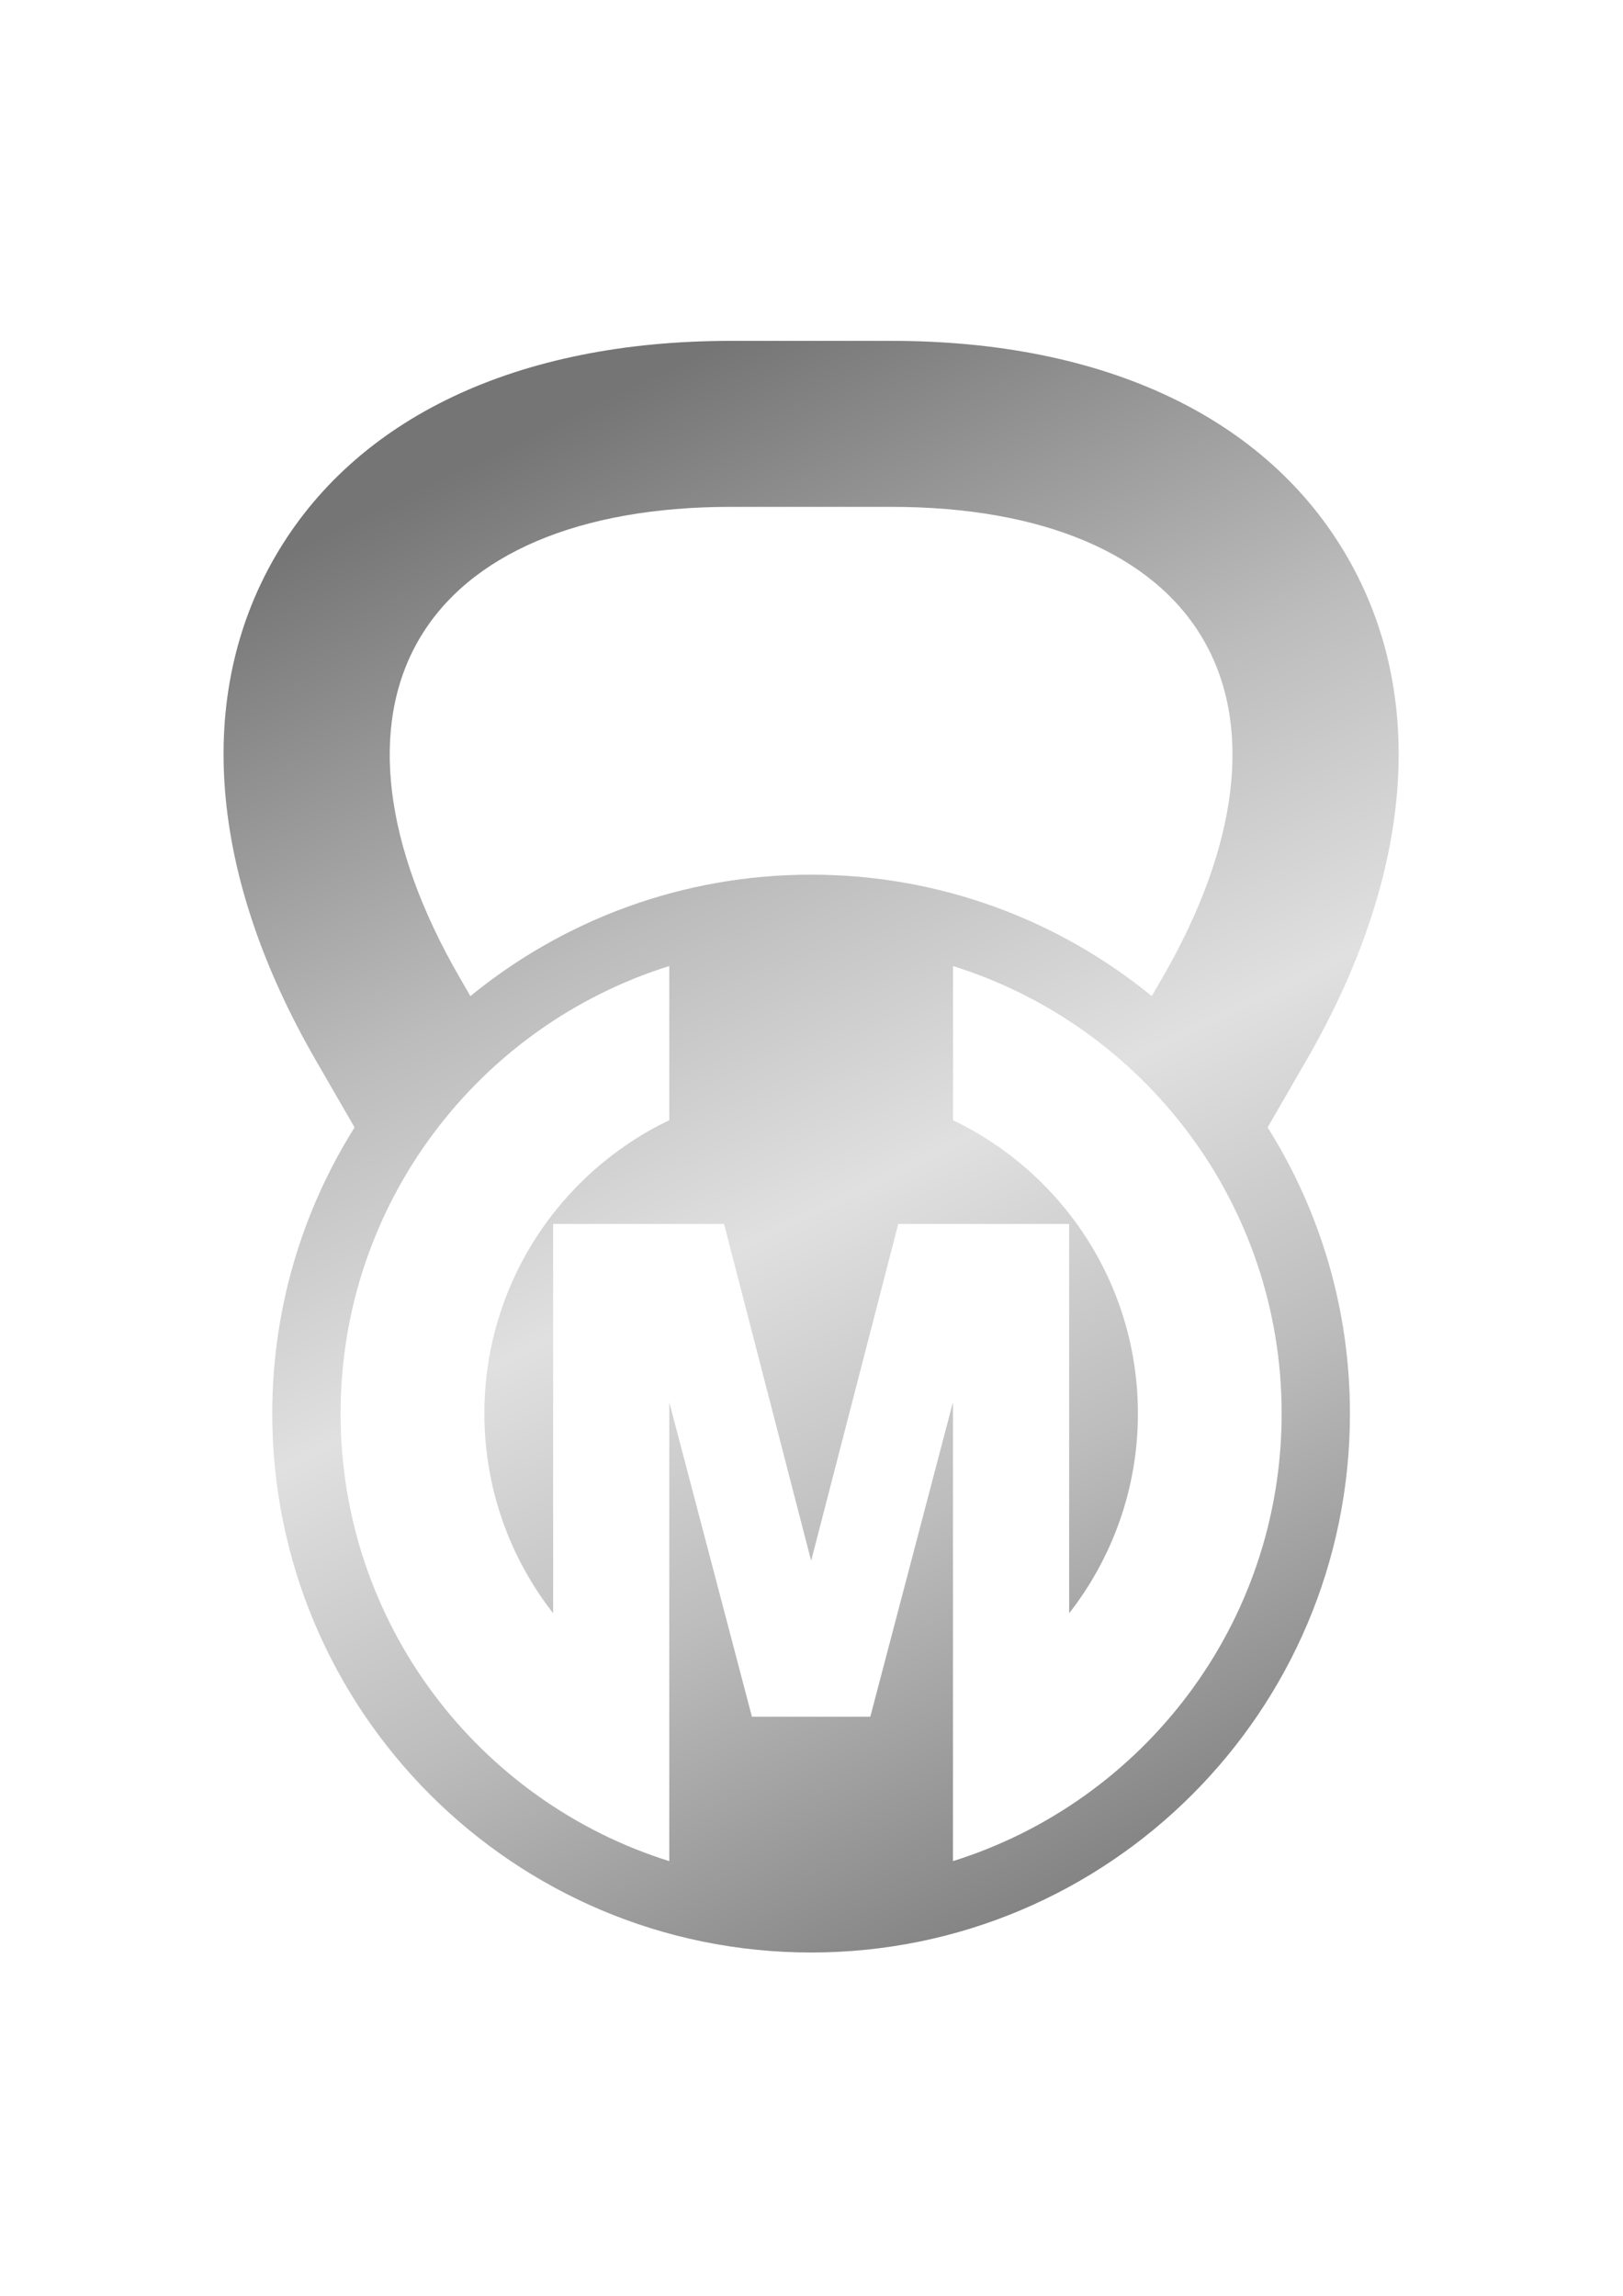 <svg xmlns="http://www.w3.org/2000/svg" xmlns:xlink="http://www.w3.org/1999/xlink" id="Laag_1" x="0px" y="0px" viewBox="0 0 595.28 841.89" style="enable-background:new 0 0 595.28 841.89;" xml:space="preserve"><style type="text/css">	.st0{fill:url(#SVGID_1_);}</style><linearGradient id="SVGID_1_" gradientUnits="userSpaceOnUse" x1="190.064" y1="161.411" x2="452.064" y2="705.41">	<stop offset="0" style="stop-color:#757575"></stop>	<stop offset="0.3" style="stop-color:#BDBCBC"></stop>	<stop offset="0.5" style="stop-color:#E0E0E0"></stop>	<stop offset="0.7" style="stop-color:#BDBCBC"></stop>	<stop offset="1" style="stop-color:#757575"></stop></linearGradient><path class="st0" d="M479.21,388.72c39.16-67.82,44.47-133.33,14.95-184.45C464.65,153.15,405.27,125,326.95,125h-58.91 c-78.31,0-137.7,28.15-167.21,79.27s-24.2,116.63,14.95,184.45l14.27,24.72c-19.1,30.41-30.19,66.37-30.19,104.94 C99.87,627.52,188.35,716,297.5,716s197.63-88.48,197.63-197.63c0-38.57-11.09-74.52-30.19-104.94L479.21,388.72z M153.55,234.71 c18.18-31.49,58.84-48.84,114.49-48.84h58.91c55.65,0,96.31,17.34,114.49,48.84c18.18,31.5,12.87,75.38-14.95,123.58l-4.04,7 c-34.05-27.83-77.55-44.54-124.96-44.54s-90.9,16.71-124.96,44.54l-4.04-7C140.68,310.09,135.37,266.2,153.55,234.71z  M470.08,518.37c0,77.06-50.7,142.28-120.56,164.12v-56.54c0,0,0,0,0,0V514.22l-30.31,115.31h-0.82h-41.78h-0.82l-30.31-115.31 v111.74c0,0,0,0,0,0v56.54c-69.86-21.85-120.56-87.06-120.56-164.12s50.7-142.28,120.56-164.13v56.54 c-40.11,19.19-67.82,60.15-67.82,107.58c0,27.62,9.44,53.01,25.22,73.22V448.83h62.68l31.95,123.54l31.95-123.54h62.68V591.6 c15.77-20.21,25.22-45.6,25.22-73.22c0-47.44-27.71-88.39-67.82-107.58v-56.54C419.38,376.1,470.08,441.31,470.08,518.37z"></path></svg>